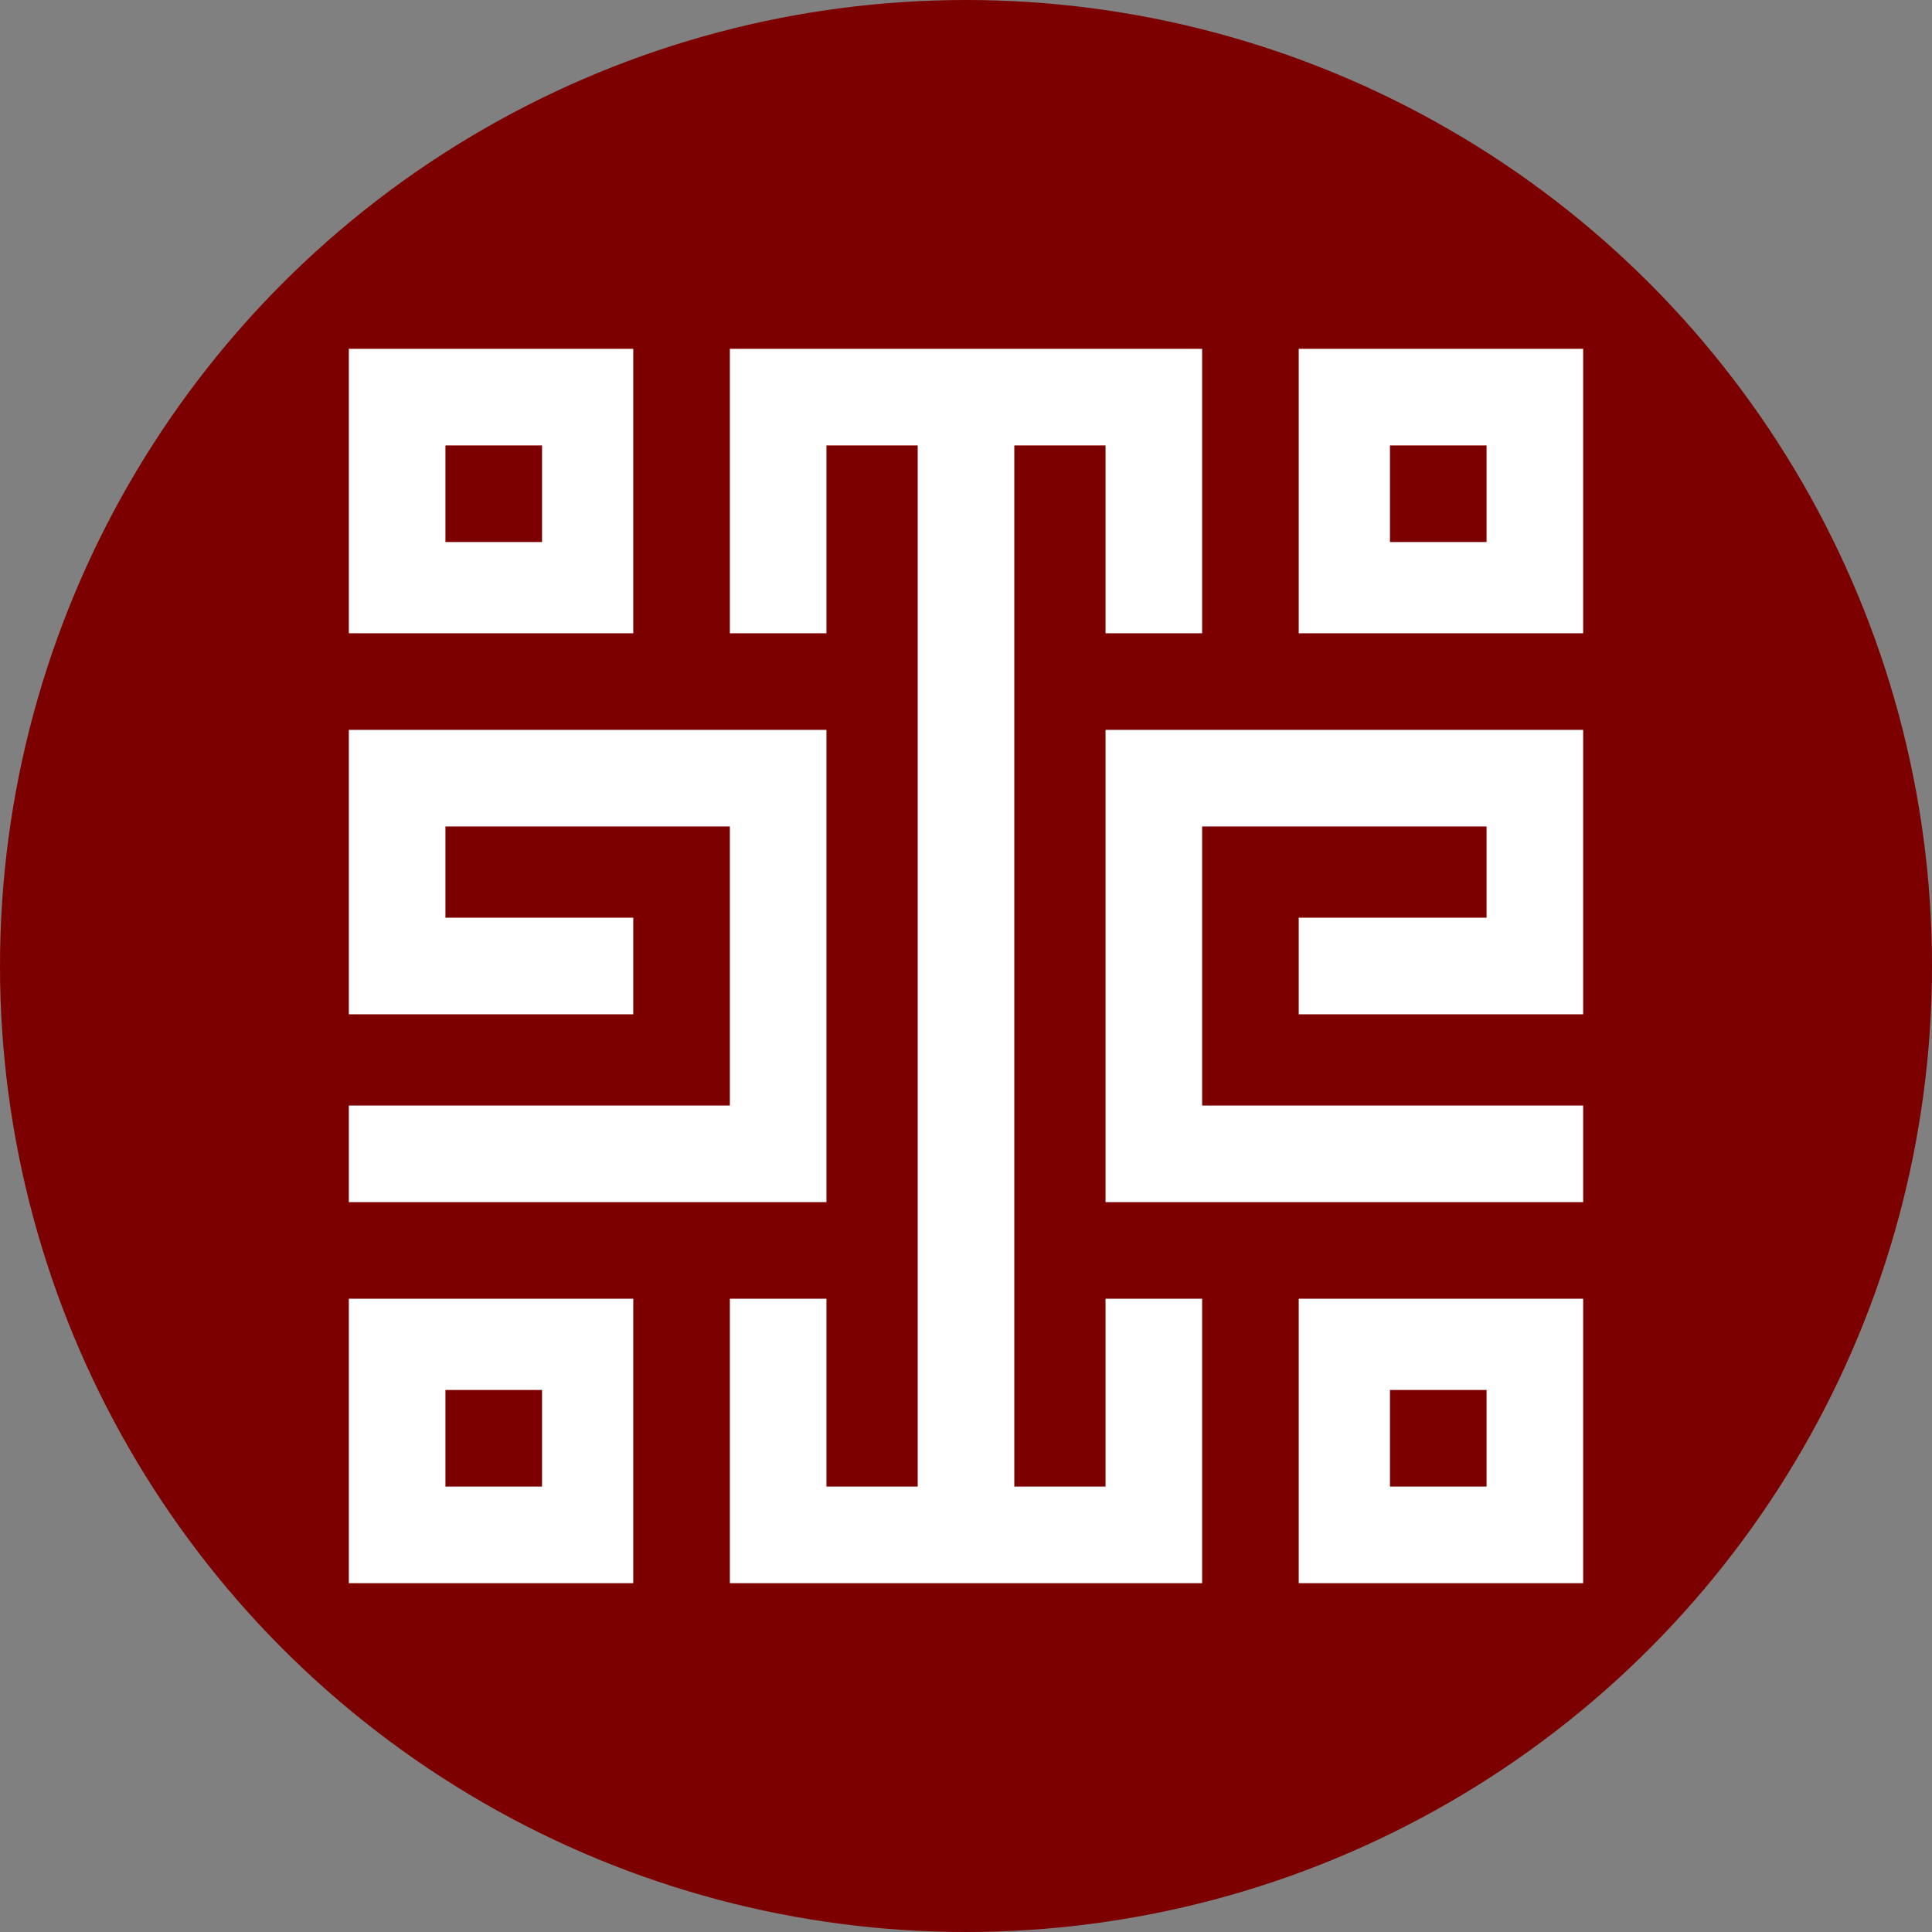 <?xml version="1.0" encoding="utf-8"?>
<!-- Generator: Adobe Illustrator 19.0.0, SVG Export Plug-In . SVG Version: 6.00 Build 0)  -->
<svg version="1.1" id="圖層_1" xmlns="http://www.w3.org/2000/svg" xmlns:xlink="http://www.w3.org/1999/xlink" x="0px" y="0px"
	 viewBox="-71 3 36 36" style="enable-background:new -71 3 36 36;" xml:space="preserve">
<rect x="-71" y="3" width="36" height="36" fill="#808080" stroke="none"/>
<style type="text/css">
	.st0{fill:#7D0000;}
	.st1{fill:#FFFFFF;}
</style>
<g>
	<circle class="st0" cx="-53" cy="21" r="18"/>
	<g>
		<path class="st1" d="M-59.2,9.5h-5.3v5.3h5.3V9.5z M-60.9,13.1h-1.8v-1.8h1.8V13.1z"/>
		<path class="st1" d="M-46.8,9.5v5.3h5.3V9.5H-46.8z M-43.3,13.1h-1.8v-1.8h1.8V13.1z"/>
		<path class="st1" d="M-46.8,32.5h5.3v-5.3h-5.3V32.5z M-45.1,28.9h1.8v1.8h-1.8V28.9z"/>
		<path class="st1" d="M-64.5,32.5h5.3v-5.3h-5.3V32.5z M-62.7,28.9h1.8v1.8h-1.8V28.9z"/>
		<polygon class="st1" points="-50.4,30.7 -52.1,30.7 -52.1,11.3 -50.4,11.3 -50.4,14.8 -48.6,14.8 -48.6,9.5 -57.4,9.5 -57.4,14.8 
			-55.6,14.8 -55.6,11.3 -53.9,11.3 -53.9,30.7 -55.6,30.7 -55.6,27.2 -57.4,27.2 -57.4,32.5 -48.6,32.5 -48.6,27.2 -50.4,27.2 		
			"/>
		<polygon class="st1" points="-55.6,16.6 -64.5,16.6 -64.5,21.9 -59.2,21.9 -59.2,20.1 -62.7,20.1 -62.7,18.4 -57.4,18.4 
			-57.4,23.6 -64.5,23.6 -64.5,25.4 -55.6,25.4 		"/>
		<polygon class="st1" points="-46.8,20.1 -46.8,21.9 -41.5,21.9 -41.5,16.6 -50.4,16.6 -50.4,25.4 -41.5,25.4 -41.5,23.6 
			-48.6,23.6 -48.6,18.4 -43.3,18.4 -43.3,20.1 		"/>
	</g>
</g>
</svg>
